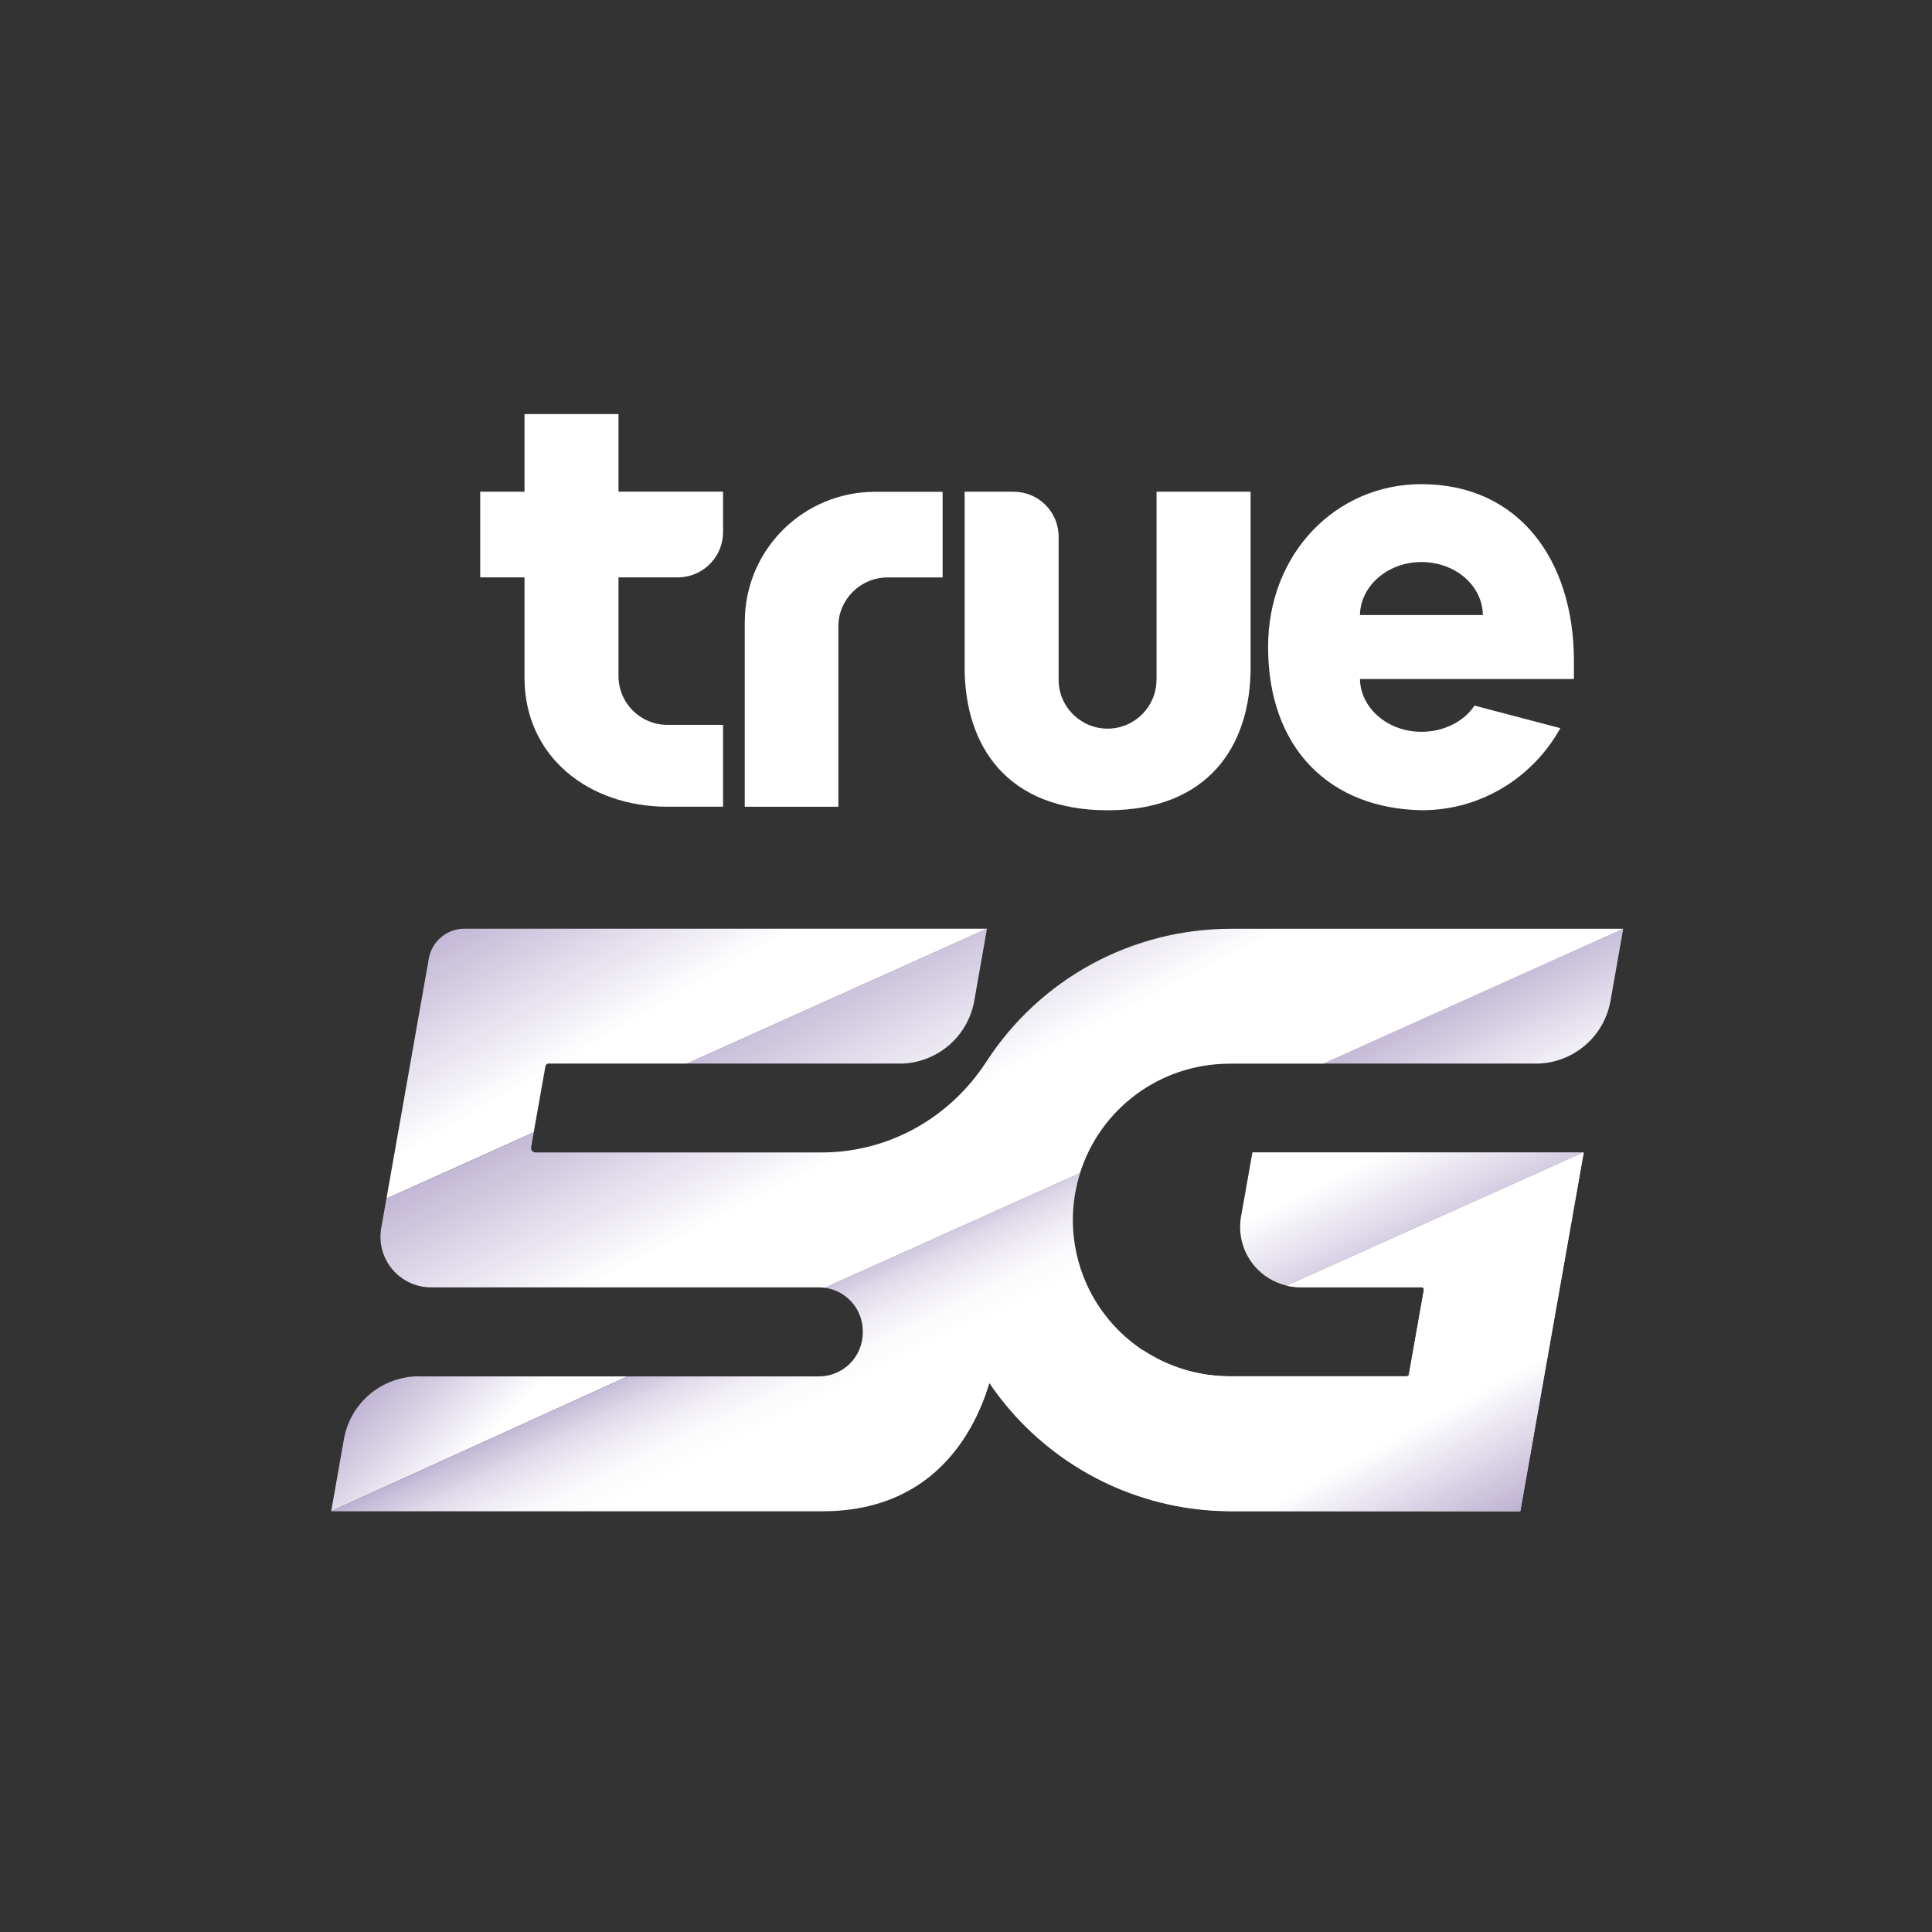 <svg width="70" height="70" viewBox="0 0 70 70" fill="none" xmlns="http://www.w3.org/2000/svg">
<rect x="0" y="0" width="70" height="70" fill="#333333" stroke="none"/>
<g clip-path="url(#clip0_1506_1217)">
<g style="mix-blend-mode:multiply">
<g style="mix-blend-mode:multiply">
<path d="M32.579 38.538C33.921 38.538 35.066 37.581 35.3 36.259L35.76 33.648L24.883 38.535H32.579V38.538Z" fill="url(#paint0_linear_1506_1217)"/>
<path d="M15.181 49.866C13.839 49.866 12.694 50.823 12.46 52.145L12 54.756L22.737 49.869H15.181V49.866Z" fill="url(#paint1_linear_1506_1217)"/>
<path d="M19.762 38.632C19.772 38.576 19.82 38.535 19.876 38.535H24.883L35.76 33.648H16.829C16.191 33.648 15.649 34.103 15.537 34.729L14.002 43.427L19.337 41.029L19.762 38.632Z" fill="url(#paint2_linear_1506_1217)"/>
<path d="M55.631 38.538C56.974 38.538 58.118 37.581 58.352 36.259L58.813 33.648L47.949 38.535H55.631V38.538Z" fill="url(#paint3_linear_1506_1217)"/>
<path d="M46.621 46.581C46.784 46.619 46.952 46.639 47.125 46.639H51.509C51.56 46.639 51.598 46.685 51.588 46.735L51.046 49.8C51.039 49.838 51.006 49.866 50.967 49.866H44.549C43.417 49.866 42.331 49.531 41.411 48.922C40.963 48.626 40.554 48.265 40.2 47.844C39.119 46.558 38.667 44.873 38.959 43.219C39.002 42.973 39.063 42.732 39.135 42.498L29.883 46.657C30.659 46.761 31.259 47.423 31.259 48.225V48.286C31.259 49.158 30.549 49.869 29.672 49.869H22.737L12 54.756H29.807C32.749 54.756 34.328 53.21 35.165 51.731C35.493 51.15 35.709 50.577 35.846 50.112C36.078 50.455 36.33 50.78 36.594 51.087C38.583 53.391 41.492 54.756 44.61 54.756H55.08L57.379 41.755L46.619 46.583L46.621 46.581Z" fill="url(#paint4_linear_1506_1217)"/>
<path d="M44.549 38.538H47.949L58.813 33.651H44.612C41.011 33.651 37.693 35.453 35.734 38.472C34.399 40.527 32.172 41.755 29.773 41.755H19.4C19.337 41.755 19.296 41.719 19.278 41.699C19.26 41.679 19.233 41.633 19.243 41.57L19.337 41.032L14.001 43.429L13.813 44.493C13.719 45.028 13.864 45.573 14.215 45.989C14.566 46.406 15.077 46.644 15.621 46.644H29.669C29.74 46.644 29.812 46.652 29.88 46.659L39.132 42.501C39.867 40.167 42.039 38.54 44.549 38.54V38.538Z" fill="url(#paint5_linear_1506_1217)"/>
</g>
<path d="M45.378 41.752L44.966 44.077C44.854 44.713 45.027 45.363 45.444 45.86C45.752 46.225 46.164 46.474 46.619 46.581L57.379 41.752H45.378Z" fill="url(#paint6_linear_1506_1217)"/>
<path style="mix-blend-mode:multiply" d="M46.626 46.581C46.789 46.619 46.957 46.639 47.13 46.639H51.514C51.565 46.639 51.603 46.685 51.593 46.735L51.051 49.798C51.044 49.836 51.011 49.864 50.972 49.864H44.556C43.425 49.864 42.339 49.529 41.418 48.92L36.607 51.082C38.593 53.383 41.502 54.748 44.62 54.748H55.087L57.383 41.75L46.629 46.578L46.626 46.581Z" fill="url(#paint7_linear_1506_1217)"/>
</g>
<path d="M22.406 15.002H19.004V17.816H17.399V20.919H19.004V24.555C19.004 27.407 21.32 29.229 24.186 29.229H26.198V26.263H24.181C23.2 26.263 22.409 25.471 22.409 24.492V20.919H24.626C25.501 20.879 26.198 20.163 26.198 19.278V17.814H22.409V15L22.406 15.002Z" fill="white"/>
<path d="M26.984 22.525V29.231H30.376V22.69C30.376 21.716 31.18 20.922 32.156 20.922H34.153V17.819H31.706C29.099 17.819 26.986 19.922 26.986 22.528L26.984 22.525Z" fill="white"/>
<path d="M41.901 24.631C41.901 25.601 41.111 26.4 40.129 26.4C39.147 26.4 38.356 25.601 38.356 24.631V19.448C38.356 18.54 37.627 17.816 36.721 17.816H34.951V24.182C34.951 27.044 36.5 29.358 40.131 29.358C43.763 29.358 45.312 27.044 45.312 24.182V17.816H41.904V24.631H41.901Z" fill="white"/>
<path d="M57.025 23.868C57.002 20.331 55.069 17.542 51.494 17.542C48.424 17.542 45.945 20.031 45.945 23.441C45.945 27.123 48.19 29.3 51.519 29.356C53.683 29.356 55.558 28.148 56.534 26.382L53.424 25.565C53.042 26.138 52.323 26.514 51.501 26.514C50.278 26.514 49.294 25.656 49.274 24.603H57.025C57.03 24.439 57.025 24.025 57.025 23.863V23.868ZM49.274 22.284C49.291 21.232 50.276 20.364 51.501 20.364C52.727 20.364 53.714 21.216 53.727 22.284H49.274Z" fill="white"/>
</g>
<defs>
<linearGradient id="paint0_linear_1506_1217" x1="32.734" y1="40.768" x2="28.941" y2="33.38" gradientUnits="userSpaceOnUse">
<stop stop-color="white"/>
<stop offset="1" stop-color="#AD9EC7"/>
</linearGradient>
<linearGradient id="paint1_linear_1506_1217" x1="17.412" y1="52.355" x2="13.611" y2="48.546" gradientUnits="userSpaceOnUse">
<stop stop-color="white"/>
<stop offset="1" stop-color="#AD9EC7"/>
</linearGradient>
<linearGradient id="paint2_linear_1506_1217" x1="23.749" y1="36.589" x2="19.527" y2="29.268" gradientUnits="userSpaceOnUse">
<stop stop-color="white"/>
<stop offset="1" stop-color="#AD9EC7"/>
</linearGradient>
<linearGradient id="paint3_linear_1506_1217" x1="55.336" y1="40.057" x2="52.516" y2="34.316" gradientUnits="userSpaceOnUse">
<stop stop-color="white"/>
<stop offset="1" stop-color="#AD9EC7"/>
</linearGradient>
<linearGradient id="paint4_linear_1506_1217" x1="35.462" y1="49.821" x2="32.642" y2="44.079" gradientUnits="userSpaceOnUse">
<stop offset="0.27" stop-color="white"/>
<stop offset="0.41" stop-color="#FBFAFC"/>
<stop offset="0.56" stop-color="#F0EDF5"/>
<stop offset="0.72" stop-color="#DED8E8"/>
<stop offset="0.88" stop-color="#C4BAD7"/>
<stop offset="1" stop-color="#AD9EC7"/>
</linearGradient>
<linearGradient id="paint5_linear_1506_1217" x1="36.09" y1="39.045" x2="32.295" y2="31.655" gradientUnits="userSpaceOnUse">
<stop stop-color="white"/>
<stop offset="1" stop-color="#AD9EC7"/>
</linearGradient>
<linearGradient id="paint6_linear_1506_1217" x1="50.342" y1="41.691" x2="52.926" y2="46.991" gradientUnits="userSpaceOnUse">
<stop stop-color="white"/>
<stop offset="1" stop-color="#AD9EC7"/>
</linearGradient>
<linearGradient id="paint7_linear_1506_1217" x1="50.194" y1="52.251" x2="52.896" y2="57.199" gradientUnits="userSpaceOnUse">
<stop stop-color="white"/>
<stop offset="1" stop-color="#AD9EC7"/>
</linearGradient>
<clipPath id="clip0_1506_1217">
<rect width="70" height="70" fill="white"/>
</clipPath>
</defs>
</svg>
